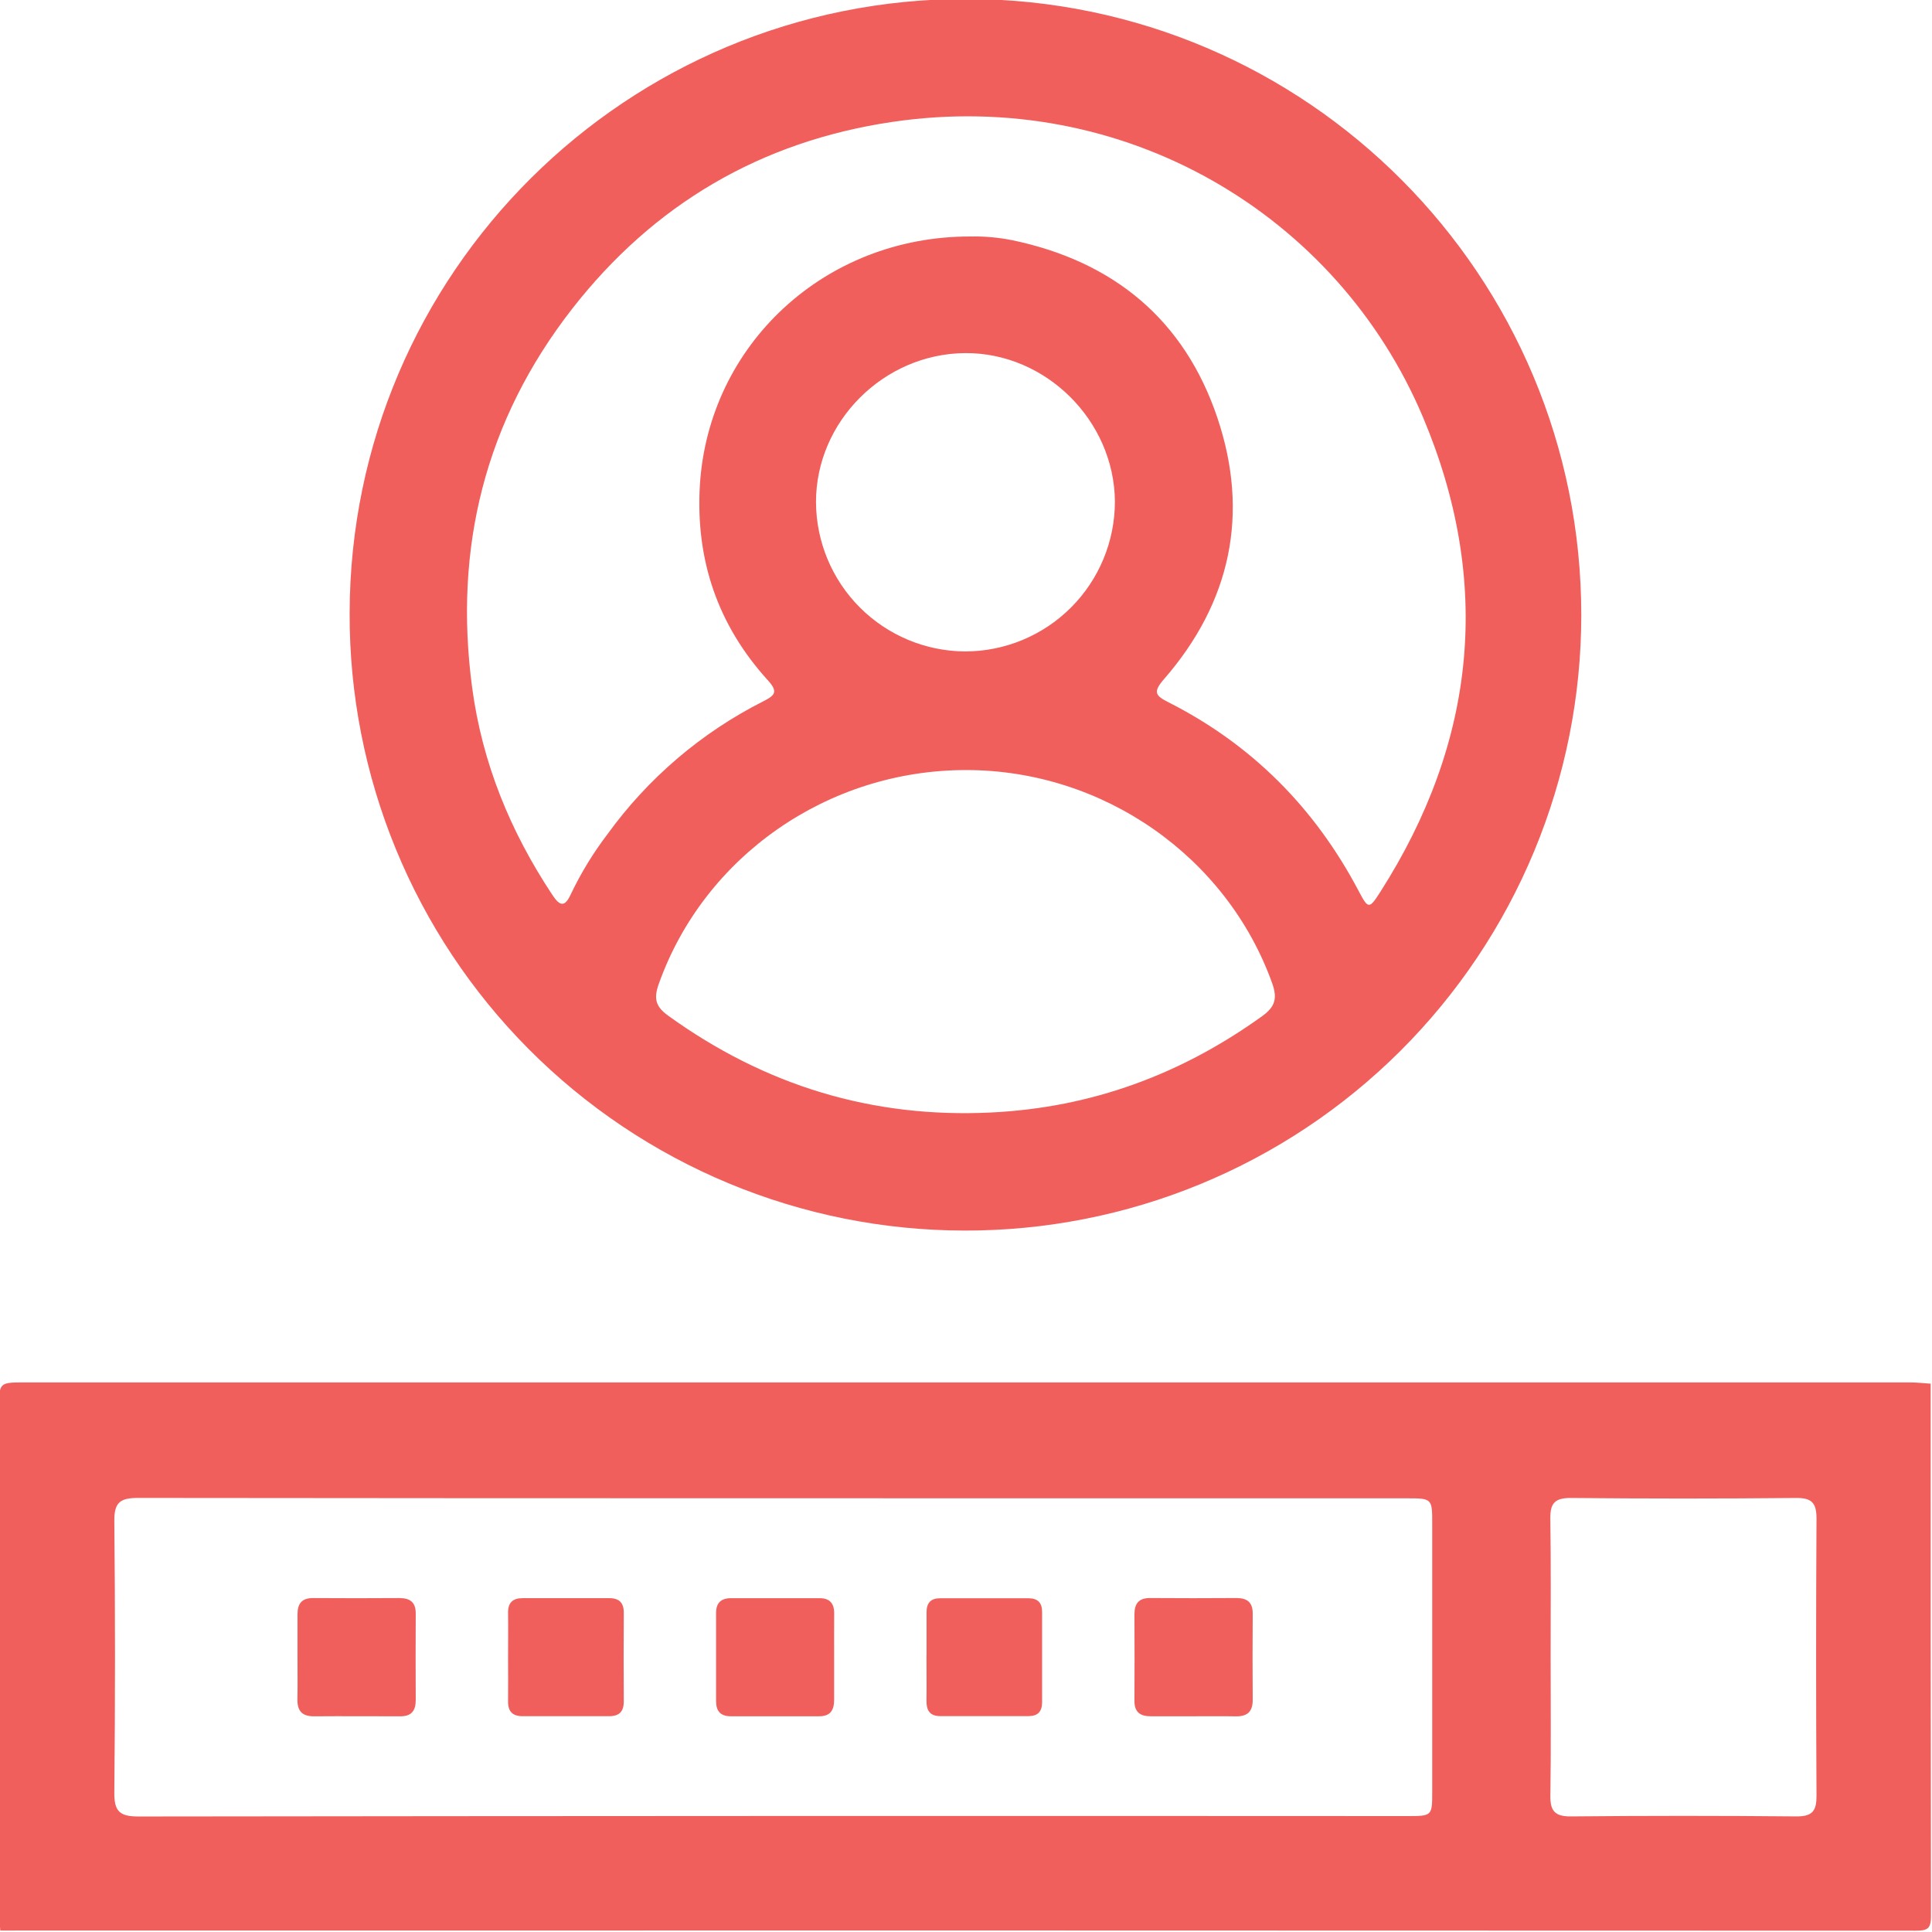 <svg width="512" height="512" viewBox="0 0 512 512" fill="none" xmlns="http://www.w3.org/2000/svg">
<g clip-path="url(#clip0_1814_3927)">
<g clip-path="url(#clip1_1814_3927)">
<path d="M0.075 511.611C-0.036 509.789 -0.256 507.968 -0.256 506.146C-0.256 461.885 -0.256 417.624 -0.256 373.363C-0.256 366.416 -0.256 366.355 6.491 366.355C173.057 366.355 339.619 366.355 506.178 366.355C508 366.355 509.822 366.576 511.644 366.686C511.644 413.646 511.644 460.607 511.734 507.567C511.734 510.991 511.063 511.662 507.64 511.652C338.451 511.585 169.263 511.571 0.075 511.611ZM204.844 397.058C148.744 397.058 92.647 397.028 36.554 396.968C31.839 396.968 30.247 398.16 30.297 403.075C30.537 427.041 30.537 451.01 30.297 474.982C30.237 480.088 31.738 481.399 36.774 481.389C148.794 481.249 260.821 481.212 372.855 481.279C379.532 481.279 379.552 481.279 379.552 474.772C379.552 451.133 379.552 427.498 379.552 403.866C379.552 397.078 379.552 397.068 372.635 397.068L204.844 397.058ZM410.936 438.953C410.936 451.267 411.056 463.58 410.866 475.883C410.806 479.887 412.047 481.399 416.252 481.369C436.213 481.175 456.174 481.175 476.136 481.369C480.461 481.369 481.412 479.777 481.392 475.823C481.251 451.363 481.251 426.91 481.392 402.464C481.392 398.46 480.29 396.938 476.056 396.978C456.094 397.172 436.133 397.172 416.171 396.978C411.877 396.978 410.796 398.55 410.856 402.524C411.036 414.667 410.936 426.81 410.936 438.953Z" fill="#F15F5C"/>
<path d="M419.056 163.099C419.043 184.544 414.801 205.776 406.573 225.58C398.346 245.384 386.294 263.371 371.107 278.512C355.92 293.653 337.897 305.651 318.068 313.819C298.24 321.987 276.995 326.165 255.55 326.114C234.105 326.085 212.876 321.828 193.078 313.586C173.28 305.343 155.302 293.278 140.172 278.08C125.042 262.882 113.057 244.85 104.904 225.016C96.75 205.181 92.588 183.933 92.655 162.488C92.845 72.291 166.094 -0.517 256.411 -0.277C346.388 -0.036 419.126 73.032 419.056 163.099ZM257.052 62.671C260.838 62.589 264.621 62.925 268.334 63.672C295.143 69.288 313.863 84.755 322.602 110.662C331.201 136.13 326.176 159.645 308.447 180.007C305.444 183.481 306.225 184.372 309.718 186.144C331.792 197.336 348.41 214.104 359.962 235.937C362.595 240.942 362.805 241.043 365.788 236.377C391.316 196.425 395.47 154.109 377.121 110.602C354.436 56.815 297.936 23.238 236.53 32.298C201.642 37.444 173.222 54.132 151.608 81.862C128.584 111.443 120.165 145.16 125.13 182.269C127.813 202.291 135.281 220.42 146.393 237.178C148.395 240.182 149.676 240.492 151.308 236.908C153.963 231.343 157.183 226.067 160.918 221.161C171.692 206.244 185.888 194.129 202.313 185.833C205.316 184.312 206.317 183.371 203.494 180.287C190.19 165.651 184.304 148.343 185.475 128.542C187.797 91.402 218.47 62.651 257.052 62.671ZM255.991 204.073C219.291 204.073 186.536 227.027 174.553 260.834C173.212 264.638 173.742 266.76 177.046 269.143C202.653 287.633 231.044 296.382 262.698 294.82C289.266 293.519 313.002 284.749 334.495 269.283C337.929 266.81 338.569 264.558 337.138 260.563C325.095 226.977 292.33 204.053 255.991 204.073ZM255.7 172.639C266.236 172.647 276.344 168.47 283.801 161.026C291.257 153.583 295.452 143.482 295.463 132.946C295.313 111.453 277.133 93.424 255.76 93.574C234.167 93.734 216.188 111.734 216.248 133.127C216.308 143.577 220.482 153.583 227.866 160.978C235.25 168.374 245.25 172.563 255.7 172.639Z" fill="#F15F5C"/>
<path d="M78.841 438.78C78.841 435.126 78.841 431.473 78.841 427.829C78.841 424.986 79.963 423.494 82.946 423.504C90.587 423.557 98.222 423.557 105.85 423.504C108.693 423.504 110.185 424.625 110.175 427.608C110.135 435.243 110.135 442.878 110.175 450.513C110.175 453.356 109.054 454.858 106.071 454.838C98.432 454.838 90.794 454.778 83.166 454.838C79.912 454.838 78.751 453.276 78.821 450.223C78.901 446.419 78.831 442.594 78.841 438.78Z" fill="#F15F5C"/>
<path d="M221.053 439.492C221.053 443.146 221.053 446.79 221.053 450.444C221.053 453.237 220.052 454.849 217.049 454.829C209.251 454.829 201.452 454.829 193.654 454.829C190.941 454.829 189.76 453.447 189.77 450.824C189.77 443.023 189.77 435.221 189.77 427.419C189.77 424.716 191.151 423.525 193.774 423.535C201.582 423.535 209.384 423.535 217.179 423.535C219.892 423.535 221.083 424.917 221.063 427.54C221.033 431.524 221.053 435.508 221.053 439.492Z" fill="#F15F5C"/>
<path d="M315.915 454.83C312.261 454.83 308.607 454.83 304.954 454.83C302.12 454.83 300.619 453.709 300.639 450.725C300.679 443.084 300.679 435.449 300.639 427.821C300.639 424.978 301.77 423.486 304.753 423.496C312.388 423.55 320.023 423.55 327.658 423.496C330.501 423.496 331.993 424.617 331.983 427.601C331.932 435.239 331.922 442.877 331.983 450.505C331.983 453.759 330.411 454.92 327.368 454.85C323.543 454.77 319.729 454.84 315.915 454.83Z" fill="#F15F5C"/>
<path d="M134.64 439.414C134.64 435.41 134.7 431.406 134.64 427.462C134.59 424.719 135.871 423.527 138.534 423.527C146.169 423.527 153.804 423.527 161.439 423.527C164.122 423.527 165.333 424.749 165.313 427.472C165.253 435.273 165.253 443.075 165.313 450.877C165.313 453.62 164.082 454.811 161.419 454.811C153.777 454.811 146.142 454.811 138.514 454.811C135.841 454.811 134.59 453.58 134.64 450.807C134.69 447.053 134.64 443.229 134.64 439.414Z" fill="#F15F5C"/>
<path d="M245.547 438.691C245.547 434.867 245.547 431.053 245.547 427.239C245.547 424.756 246.699 423.555 249.141 423.555H272.546C274.979 423.555 276.18 424.706 276.17 427.209C276.17 435.177 276.17 443.142 276.17 451.104C276.17 453.587 275.029 454.788 272.577 454.788C264.778 454.788 256.97 454.788 249.171 454.788C246.338 454.788 245.477 453.187 245.527 450.624C245.587 446.62 245.527 442.665 245.527 438.681L245.547 438.691Z" fill="#F15F5C"/>
</g>
</g>
<defs>
<clipPath id="clip0_1814_3927">
<rect width="512" height="512" fill="white"/>
</clipPath>
<clipPath id="clip1_1814_3927">
<rect width="512" height="511.99" fill="white" transform="translate(-0.275 -0.273)"/>
</clipPath>
</defs>
</svg>
